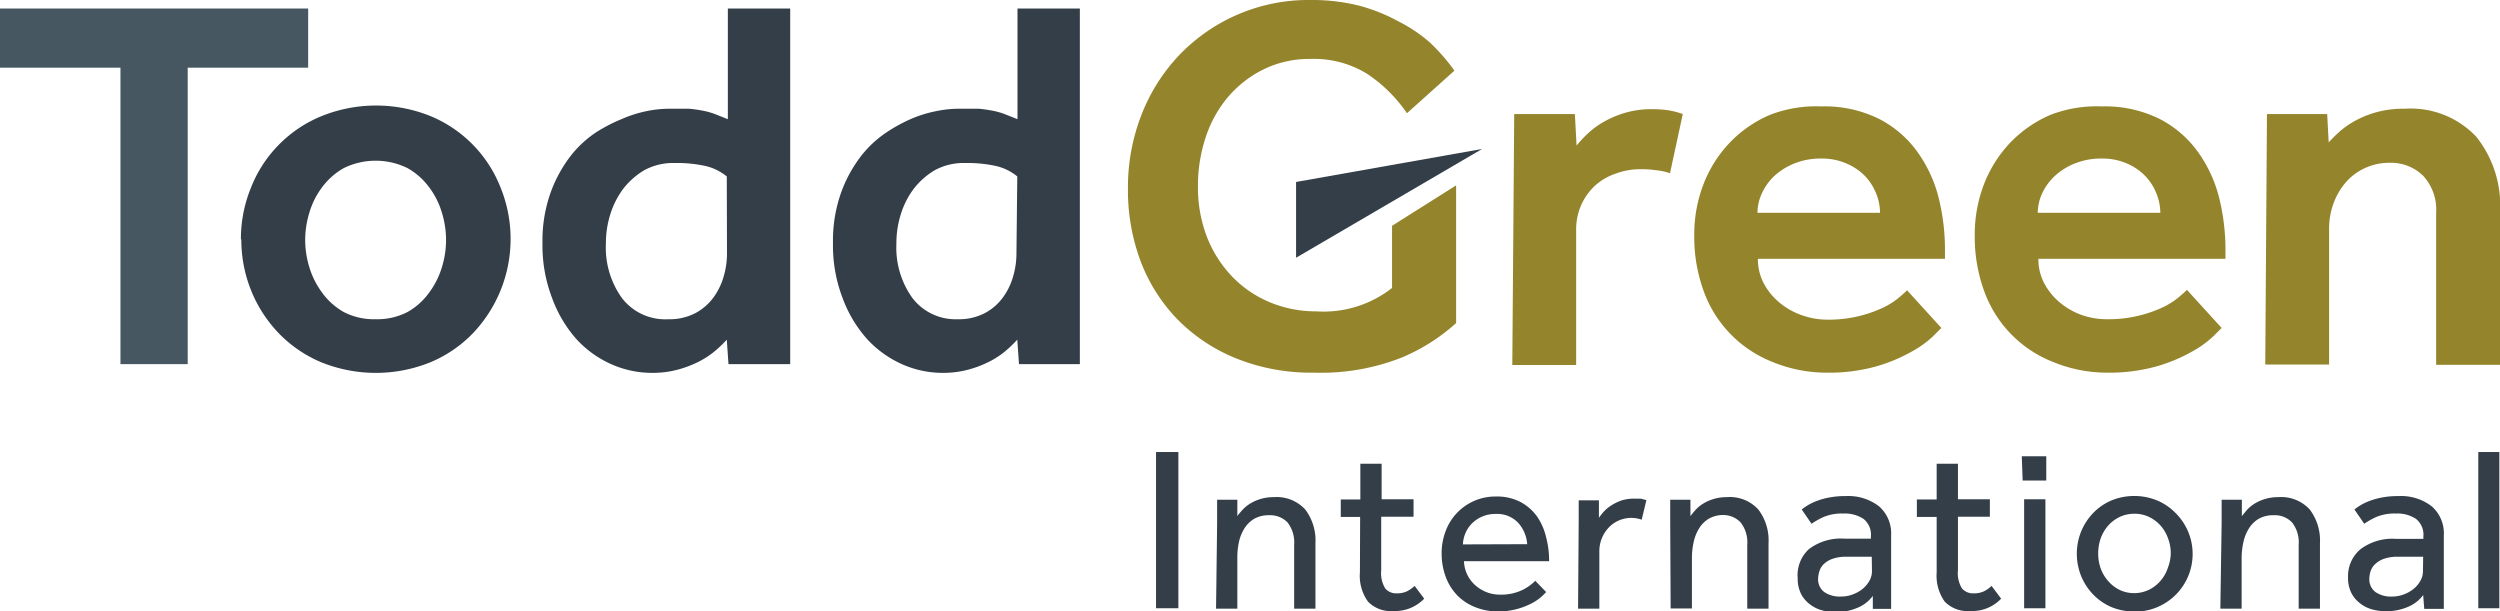 <svg xmlns="http://www.w3.org/2000/svg" xmlns:xlink="http://www.w3.org/1999/xlink" viewBox="0 0 117.47 28.73"><defs><style>.cls-1{fill:none;}.cls-2{fill:#333e48;}.cls-3{clip-path:url(#clip-path);}.cls-4{fill:#465761;}.cls-5{fill:#94842b;}</style><clipPath id="clip-path" transform="translate(0 0)"><rect class="cls-1" width="117.47" height="28.73"/></clipPath></defs><title>Asset 1</title><g id="Layer_2" data-name="Layer 2"><g id="Layer_1-2" data-name="Layer 1"><rect class="cls-2" x="54.32" y="21.24" width="1.05" height="7.34"/><g class="cls-3"><path class="cls-2" d="M57.19,24.57V24c0-.17,0-.34,0-.52h.95l0,.77c.06-.09.15-.19.24-.29a1.73,1.73,0,0,1,.35-.29,2,2,0,0,1,.49-.22,2.1,2.1,0,0,1,.63-.09,1.82,1.82,0,0,1,1.48.58,2.4,2.4,0,0,1,.48,1.59v3.07h-1v-3a1.53,1.53,0,0,0-.31-1.05,1.13,1.13,0,0,0-.87-.34,1.36,1.36,0,0,0-.72.18,1.4,1.4,0,0,0-.45.46,2,2,0,0,0-.25.64,3.53,3.53,0,0,0-.07.73v2.38h-1Z" transform="translate(0 0)"/><path class="cls-2" d="M63.91,24.29H63v-.82h.92V21.79h1v1.67h1.5v.82H64.9V26.8a1.38,1.38,0,0,0,.19.85.67.67,0,0,0,.54.23,1.12,1.12,0,0,0,.47-.09,1.53,1.53,0,0,0,.37-.26l.45.6a1.89,1.89,0,0,1-1.45.58,1.49,1.49,0,0,1-1.19-.44,2.07,2.07,0,0,1-.38-1.38Z" transform="translate(0 0)"/><path class="cls-2" d="M71.76,25.57a1.67,1.67,0,0,0-.42-1,1.35,1.35,0,0,0-1.06-.42,1.58,1.58,0,0,0-.63.12,1.54,1.54,0,0,0-.48.32,1.44,1.44,0,0,0-.31.46,1.45,1.45,0,0,0-.12.53Zm.89,2.25a2.93,2.93,0,0,1-.26.25,2.17,2.17,0,0,1-.46.3,3.47,3.47,0,0,1-.66.25,3.31,3.31,0,0,1-.86.11,2.87,2.87,0,0,1-1.09-.2,2.43,2.43,0,0,1-.85-.56,2.51,2.51,0,0,1-.54-.87A3.14,3.14,0,0,1,67.74,26a2.9,2.9,0,0,1,.19-1.05,2.49,2.49,0,0,1,2.37-1.62,2.39,2.39,0,0,1,1.13.25,2.29,2.29,0,0,1,.78.67,2.86,2.86,0,0,1,.44,1,4.29,4.29,0,0,1,.14,1.12h-4a1.57,1.57,0,0,0,.52,1.12,1.76,1.76,0,0,0,.53.33,1.66,1.66,0,0,0,.63.12,2.31,2.31,0,0,0,1.07-.22,2.24,2.24,0,0,0,.6-.43Z" transform="translate(0 0)"/><path class="cls-2" d="M74.18,24.51V24c0-.16,0-.32,0-.49h.95l0,.82a3,3,0,0,1,.23-.29,1.75,1.75,0,0,1,.35-.29,2.19,2.19,0,0,1,.47-.23,1.92,1.92,0,0,1,.62-.09l.3,0,.26.07-.22.92a1.46,1.46,0,0,0-1.56.38,1.62,1.62,0,0,0-.43,1.1v2.7h-1Z" transform="translate(0 0)"/><path class="cls-2" d="M78.48,24.57V24c0-.17,0-.34,0-.52h.95l0,.77c.07-.09.15-.19.24-.29a1.62,1.62,0,0,1,.35-.29,2,2,0,0,1,.49-.22,2.1,2.1,0,0,1,.63-.09,1.81,1.81,0,0,1,1.48.58,2.4,2.4,0,0,1,.48,1.59v3.07h-1v-3a1.51,1.51,0,0,0-.31-1.05A1.12,1.12,0,0,0,81,24.2a1.36,1.36,0,0,0-.72.18,1.39,1.39,0,0,0-.45.46,2,2,0,0,0-.25.64,3.45,3.45,0,0,0-.08.73v2.38h-1Z" transform="translate(0 0)"/><path class="cls-2" d="M87.95,26.16l-.17,0-.29,0-.35,0h-.36a1.9,1.9,0,0,0-.68.1,1.16,1.16,0,0,0-.41.25.79.79,0,0,0-.2.33,1.22,1.22,0,0,0-.06.35.74.74,0,0,0,.29.63,1.29,1.29,0,0,0,.79.21,1.52,1.52,0,0,0,.55-.1,1.62,1.62,0,0,0,.46-.26,1.31,1.31,0,0,0,.32-.38.91.91,0,0,0,.12-.45ZM88,28a1.69,1.69,0,0,1-.75.57,2.55,2.55,0,0,1-1,.19,2.47,2.47,0,0,1-.63-.08,1.62,1.62,0,0,1-.57-.28,1.42,1.42,0,0,1-.42-.49,1.59,1.59,0,0,1-.16-.74A1.66,1.66,0,0,1,85,25.8a2.49,2.49,0,0,1,1.67-.49h.37l.37,0,.31,0,.19,0V25.2a.94.94,0,0,0-.35-.82,1.59,1.59,0,0,0-.94-.25,2.24,2.24,0,0,0-.93.16,3.87,3.87,0,0,0-.57.32l-.46-.67a2.61,2.61,0,0,1,.32-.22,2.76,2.76,0,0,1,.44-.2,3.34,3.34,0,0,1,.57-.15,3.93,3.93,0,0,1,.74-.06,2.35,2.35,0,0,1,1.56.48,1.68,1.68,0,0,1,.57,1.36v3c0,.18,0,.33,0,.46H88Z" transform="translate(0 0)"/><path class="cls-2" d="M91,24.29h-.93v-.82H91V21.79h1v1.67h1.5v.82H92V26.8a1.36,1.36,0,0,0,.19.85.68.68,0,0,0,.55.23,1.11,1.11,0,0,0,.47-.09,1.49,1.49,0,0,0,.37-.26l.45.6a1.88,1.88,0,0,1-1.45.58,1.5,1.5,0,0,1-1.2-.44A2.09,2.09,0,0,1,91,26.9Z" transform="translate(0 0)"/></g><path class="cls-2" d="M95.11,28.58h1V23.46h-1Zm-.07-6h1.11V21.44H95Z" transform="translate(0 0)"/><g class="cls-3"><path class="cls-2" d="M100.26,27.87a1.59,1.59,0,0,0,.72-.16,1.71,1.71,0,0,0,.54-.42,1.79,1.79,0,0,0,.34-.6A2.06,2.06,0,0,0,102,26a2,2,0,0,0-.12-.68,1.81,1.81,0,0,0-.34-.6,1.71,1.71,0,0,0-.54-.42,1.56,1.56,0,0,0-.71-.16,1.6,1.6,0,0,0-.71.16,1.68,1.68,0,0,0-.54.42,1.84,1.84,0,0,0-.34.6,2.12,2.12,0,0,0-.11.69,2.08,2.08,0,0,0,.11.68,1.84,1.84,0,0,0,.34.59,1.72,1.72,0,0,0,.54.43,1.55,1.55,0,0,0,.71.16m0,.86a2.71,2.71,0,0,1-1.09-.21,2.64,2.64,0,0,1-.85-.59,2.76,2.76,0,0,1-.56-.86,2.8,2.8,0,0,1,0-2.1,2.78,2.78,0,0,1,.56-.86,2.62,2.62,0,0,1,.85-.59,2.84,2.84,0,0,1,2.17,0,2.66,2.66,0,0,1,.86.59,2.71,2.71,0,0,1-1.94,4.63" transform="translate(0 0)"/><path class="cls-2" d="M104.39,24.57V24c0-.17,0-.34,0-.52h.95l0,.77.24-.29a1.69,1.69,0,0,1,.35-.29,2.05,2.05,0,0,1,.49-.22,2.11,2.11,0,0,1,.63-.09,1.82,1.82,0,0,1,1.48.58,2.41,2.41,0,0,1,.48,1.59v3.07h-1v-3a1.51,1.51,0,0,0-.31-1.05,1.12,1.12,0,0,0-.87-.34,1.36,1.36,0,0,0-.72.18,1.39,1.39,0,0,0-.45.46,2,2,0,0,0-.25.64,3.45,3.45,0,0,0-.08.73v2.38h-1Z" transform="translate(0 0)"/><path class="cls-2" d="M113.86,26.16l-.17,0-.29,0-.35,0h-.36a1.89,1.89,0,0,0-.68.1,1.13,1.13,0,0,0-.41.25.78.78,0,0,0-.21.33,1.22,1.22,0,0,0-.06.35.74.74,0,0,0,.29.63,1.28,1.28,0,0,0,.79.21,1.51,1.51,0,0,0,.54-.1,1.57,1.57,0,0,0,.46-.26,1.28,1.28,0,0,0,.32-.38.91.91,0,0,0,.12-.45Zm0,1.8a1.69,1.69,0,0,1-.75.57,2.54,2.54,0,0,1-1,.19,2.47,2.47,0,0,1-.63-.08,1.62,1.62,0,0,1-.57-.28,1.44,1.44,0,0,1-.42-.49,1.56,1.56,0,0,1-.16-.74,1.65,1.65,0,0,1,.58-1.32,2.49,2.49,0,0,1,1.67-.49H113l.37,0,.31,0,.19,0V25.2a.94.94,0,0,0-.35-.82,1.58,1.58,0,0,0-.94-.25,2.23,2.23,0,0,0-.92.16,3.77,3.77,0,0,0-.57.32l-.46-.67a2.59,2.59,0,0,1,.32-.22,2.79,2.79,0,0,1,.44-.2,3.42,3.42,0,0,1,.57-.15,3.92,3.92,0,0,1,.74-.06,2.35,2.35,0,0,1,1.56.48,1.68,1.68,0,0,1,.57,1.36v3c0,.18,0,.33,0,.46h-.92Z" transform="translate(0 0)"/></g><rect class="cls-2" x="116.45" y="21.24" width="0.99" height="7.34"/><polygon class="cls-4" points="0 0.4 0 3.18 5.66 3.18 5.66 17.11 8.82 17.11 8.82 3.18 14.48 3.18 14.48 0.4 0 0.4"/><g class="cls-3"><path class="cls-2" d="M17.67,15a3.08,3.08,0,0,0,1.48-.34,3.17,3.17,0,0,0,1-.89,3.9,3.9,0,0,0,.61-1.2,4.41,4.41,0,0,0,.2-1.3,4.47,4.47,0,0,0-.2-1.29,3.73,3.73,0,0,0-.61-1.2,3.23,3.23,0,0,0-1-.88,3.4,3.4,0,0,0-3,0,3.23,3.23,0,0,0-1,.88,3.7,3.7,0,0,0-.61,1.2,4.43,4.43,0,0,0-.2,1.29,4.37,4.37,0,0,0,.2,1.3,3.87,3.87,0,0,0,.61,1.2,3.17,3.17,0,0,0,1,.89,3.08,3.08,0,0,0,1.48.34m-6.31-3.73a6.36,6.36,0,0,1,.46-2.42A6,6,0,0,1,15.1,5.46a6.84,6.84,0,0,1,5.14,0,6,6,0,0,1,3.28,3.35,6.43,6.43,0,0,1-1.29,6.84,6,6,0,0,1-2,1.37,6.84,6.84,0,0,1-5.14,0,6,6,0,0,1-2-1.37,6.28,6.28,0,0,1-1.29-2,6.37,6.37,0,0,1-.46-2.42" transform="translate(0 0)"/><path class="cls-2" d="M34.15,8.29a2.44,2.44,0,0,0-1-.49,6.19,6.19,0,0,0-1.44-.14A2.83,2.83,0,0,0,30.27,8a3.52,3.52,0,0,0-1,.89,4,4,0,0,0-.59,1.17,4.51,4.51,0,0,0-.21,1.39A4.06,4.06,0,0,0,29.22,14a2.56,2.56,0,0,0,2.18,1,2.62,2.62,0,0,0,1.28-.29,2.53,2.53,0,0,0,.85-.74,3.14,3.14,0,0,0,.48-1,3.88,3.88,0,0,0,.15-1Zm0,7.67a5.63,5.63,0,0,1-.55.53,4,4,0,0,1-.76.5,5.09,5.09,0,0,1-1,.38,4.5,4.5,0,0,1-1.22.15,4.68,4.68,0,0,1-1.88-.4,4.92,4.92,0,0,1-1.65-1.18A6,6,0,0,1,25.94,14a6.89,6.89,0,0,1-.45-2.58A6.73,6.73,0,0,1,25.89,9a6.35,6.35,0,0,1,1-1.77,5.15,5.15,0,0,1,1.1-1A7.51,7.51,0,0,1,29.2,5.6a5.85,5.85,0,0,1,1.19-.38,5.26,5.26,0,0,1,1-.11q.58,0,1,0a6.45,6.45,0,0,1,.68.1,3.28,3.28,0,0,1,.55.16l.58.23V.4h2.93V17.11H34.23Z" transform="translate(0 0)"/><path class="cls-2" d="M47.8,8.29a2.44,2.44,0,0,0-1-.49,6.21,6.21,0,0,0-1.44-.14A2.83,2.83,0,0,0,43.92,8a3.52,3.52,0,0,0-1,.89,3.92,3.92,0,0,0-.59,1.17,4.51,4.51,0,0,0-.21,1.39A4.06,4.06,0,0,0,42.87,14,2.55,2.55,0,0,0,45,15a2.63,2.63,0,0,0,1.28-.29,2.51,2.51,0,0,0,.85-.74,3.11,3.11,0,0,0,.48-1,3.79,3.79,0,0,0,.15-1Zm0,7.67a5.77,5.77,0,0,1-.55.53,4,4,0,0,1-.76.5,5,5,0,0,1-1,.38,4.48,4.48,0,0,1-1.21.15,4.68,4.68,0,0,1-1.88-.4,5,5,0,0,1-1.65-1.18A6,6,0,0,1,39.59,14a6.89,6.89,0,0,1-.45-2.58A6.73,6.73,0,0,1,39.54,9a6.29,6.29,0,0,1,1-1.77,5.14,5.14,0,0,1,1.1-1,7.46,7.46,0,0,1,1.21-.66A5.85,5.85,0,0,1,44,5.22a5.28,5.28,0,0,1,1-.11q.58,0,1,0a6.48,6.48,0,0,1,.68.1,3.27,3.27,0,0,1,.55.16l.58.23V.4h2.93V17.11H47.88Z" transform="translate(0 0)"/><path class="cls-5" d="M68.42,8.71v6.47a8.92,8.92,0,0,1-2.58,1.63,10.35,10.35,0,0,1-4.11.7,9.42,9.42,0,0,1-3.67-.68A8.13,8.13,0,0,1,55.32,15a8,8,0,0,1-1.73-2.74A9.52,9.52,0,0,1,53,8.84a9.35,9.35,0,0,1,.63-3.43,8.57,8.57,0,0,1,1.77-2.81A8.4,8.4,0,0,1,61.58,0a9.1,9.1,0,0,1,2.26.26A8.27,8.27,0,0,1,65.7,1,7,7,0,0,1,67.19,2a9,9,0,0,1,1.15,1.32l-2.23,2a6.89,6.89,0,0,0-1.87-1.85,4.75,4.75,0,0,0-2.67-.7,4.87,4.87,0,0,0-2.2.49,5.24,5.24,0,0,0-1.67,1.3,5.67,5.67,0,0,0-1.05,1.9,7.15,7.15,0,0,0-.36,2.29,6.44,6.44,0,0,0,.44,2.43,5.68,5.68,0,0,0,1.2,1.85,5.24,5.24,0,0,0,1.78,1.19,5.63,5.63,0,0,0,2.14.41,5.21,5.21,0,0,0,3.56-1.1V10.61Z" transform="translate(0 0)"/><path class="cls-5" d="M71.15,5.36H74l.08,1.48a6,6,0,0,1,.51-.55,4,4,0,0,1,.74-.55,4.73,4.73,0,0,1,1-.43,4.36,4.36,0,0,1,1.29-.18,5.22,5.22,0,0,1,.76.05,3.7,3.7,0,0,1,.69.18l-.6,2.78A2.73,2.73,0,0,0,77.83,8a4.85,4.85,0,0,0-.74-.05,3.36,3.36,0,0,0-1.15.2,2.76,2.76,0,0,0-1,.58,2.79,2.79,0,0,0-.64.9,2.82,2.82,0,0,0-.24,1.18v6.34h-3Z" transform="translate(0 0)"/><path class="cls-5" d="M88.34,10a2.46,2.46,0,0,0-.18-.9,2.55,2.55,0,0,0-.51-.81,2.68,2.68,0,0,0-.87-.6,2.87,2.87,0,0,0-1.2-.24,3.28,3.28,0,0,0-1.29.24,3.06,3.06,0,0,0-.94.6,2.61,2.61,0,0,0-.57.81,2.19,2.19,0,0,0-.2.9Zm2.88,5.41-.41.41a4.86,4.86,0,0,1-1,.71,7.57,7.57,0,0,1-1.63.68,8.21,8.21,0,0,1-2.37.3A6.64,6.64,0,0,1,83.27,17a5.61,5.61,0,0,1-3.22-3.33,7.42,7.42,0,0,1-.44-2.61,6.56,6.56,0,0,1,.44-2.42,5.91,5.91,0,0,1,1.23-1.94,5.76,5.76,0,0,1,1.88-1.3A6,6,0,0,1,85.58,5a5.76,5.76,0,0,1,2.72.59,5.06,5.06,0,0,1,1.79,1.54,6.35,6.35,0,0,1,1,2.15,10.09,10.09,0,0,1,.3,2.46v.42H82.6a2.41,2.41,0,0,0,.29,1.18,3,3,0,0,0,.75.9,3.37,3.37,0,0,0,1.05.58,3.58,3.58,0,0,0,1.16.2,6,6,0,0,0,2.58-.54,3.52,3.52,0,0,0,.74-.45q.29-.24.44-.39Z" transform="translate(0 0)"/><path class="cls-5" d="M101.51,10a2.51,2.51,0,0,0-.18-.9,2.56,2.56,0,0,0-.51-.81,2.65,2.65,0,0,0-.86-.6,2.87,2.87,0,0,0-1.2-.24,3.27,3.27,0,0,0-1.29.24,3,3,0,0,0-.94.6,2.61,2.61,0,0,0-.58.81,2.21,2.21,0,0,0-.2.9Zm2.88,5.41-.41.41a4.89,4.89,0,0,1-1,.71,7.6,7.6,0,0,1-1.63.68,8.21,8.21,0,0,1-2.37.3A6.64,6.64,0,0,1,96.45,17a5.61,5.61,0,0,1-3.22-3.33,7.42,7.42,0,0,1-.44-2.61,6.56,6.56,0,0,1,.44-2.42,5.93,5.93,0,0,1,1.23-1.94,5.78,5.78,0,0,1,1.88-1.3A6,6,0,0,1,98.76,5a5.77,5.77,0,0,1,2.72.59,5.07,5.07,0,0,1,1.79,1.54,6.33,6.33,0,0,1,1,2.15,10.09,10.09,0,0,1,.3,2.46v.42H95.78a2.41,2.41,0,0,0,.29,1.18,3,3,0,0,0,.75.9,3.36,3.36,0,0,0,1.05.58A3.57,3.57,0,0,0,99,15a6,6,0,0,0,2.58-.54,3.49,3.49,0,0,0,.74-.45q.29-.24.44-.39Z" transform="translate(0 0)"/><path class="cls-5" d="M106.52,5.36h2.83l.07,1.33a6.92,6.92,0,0,1,.54-.53,4.05,4.05,0,0,1,.75-.51,4.61,4.61,0,0,1,1-.39A4.73,4.73,0,0,1,113,5.11a4.23,4.23,0,0,1,3.36,1.32A5.19,5.19,0,0,1,117.47,10v7.14h-3V10a2.35,2.35,0,0,0-.61-1.74,2.16,2.16,0,0,0-1.59-.61,2.71,2.71,0,0,0-1.13.24,2.65,2.65,0,0,0-.9.66,3.18,3.18,0,0,0-.59,1,3.43,3.43,0,0,0-.21,1.22v6.36h-3Z" transform="translate(0 0)"/></g><polygon class="cls-2" points="69.64 7 60.9 12.11 60.9 8.55 69.64 7"/></g></g></svg>